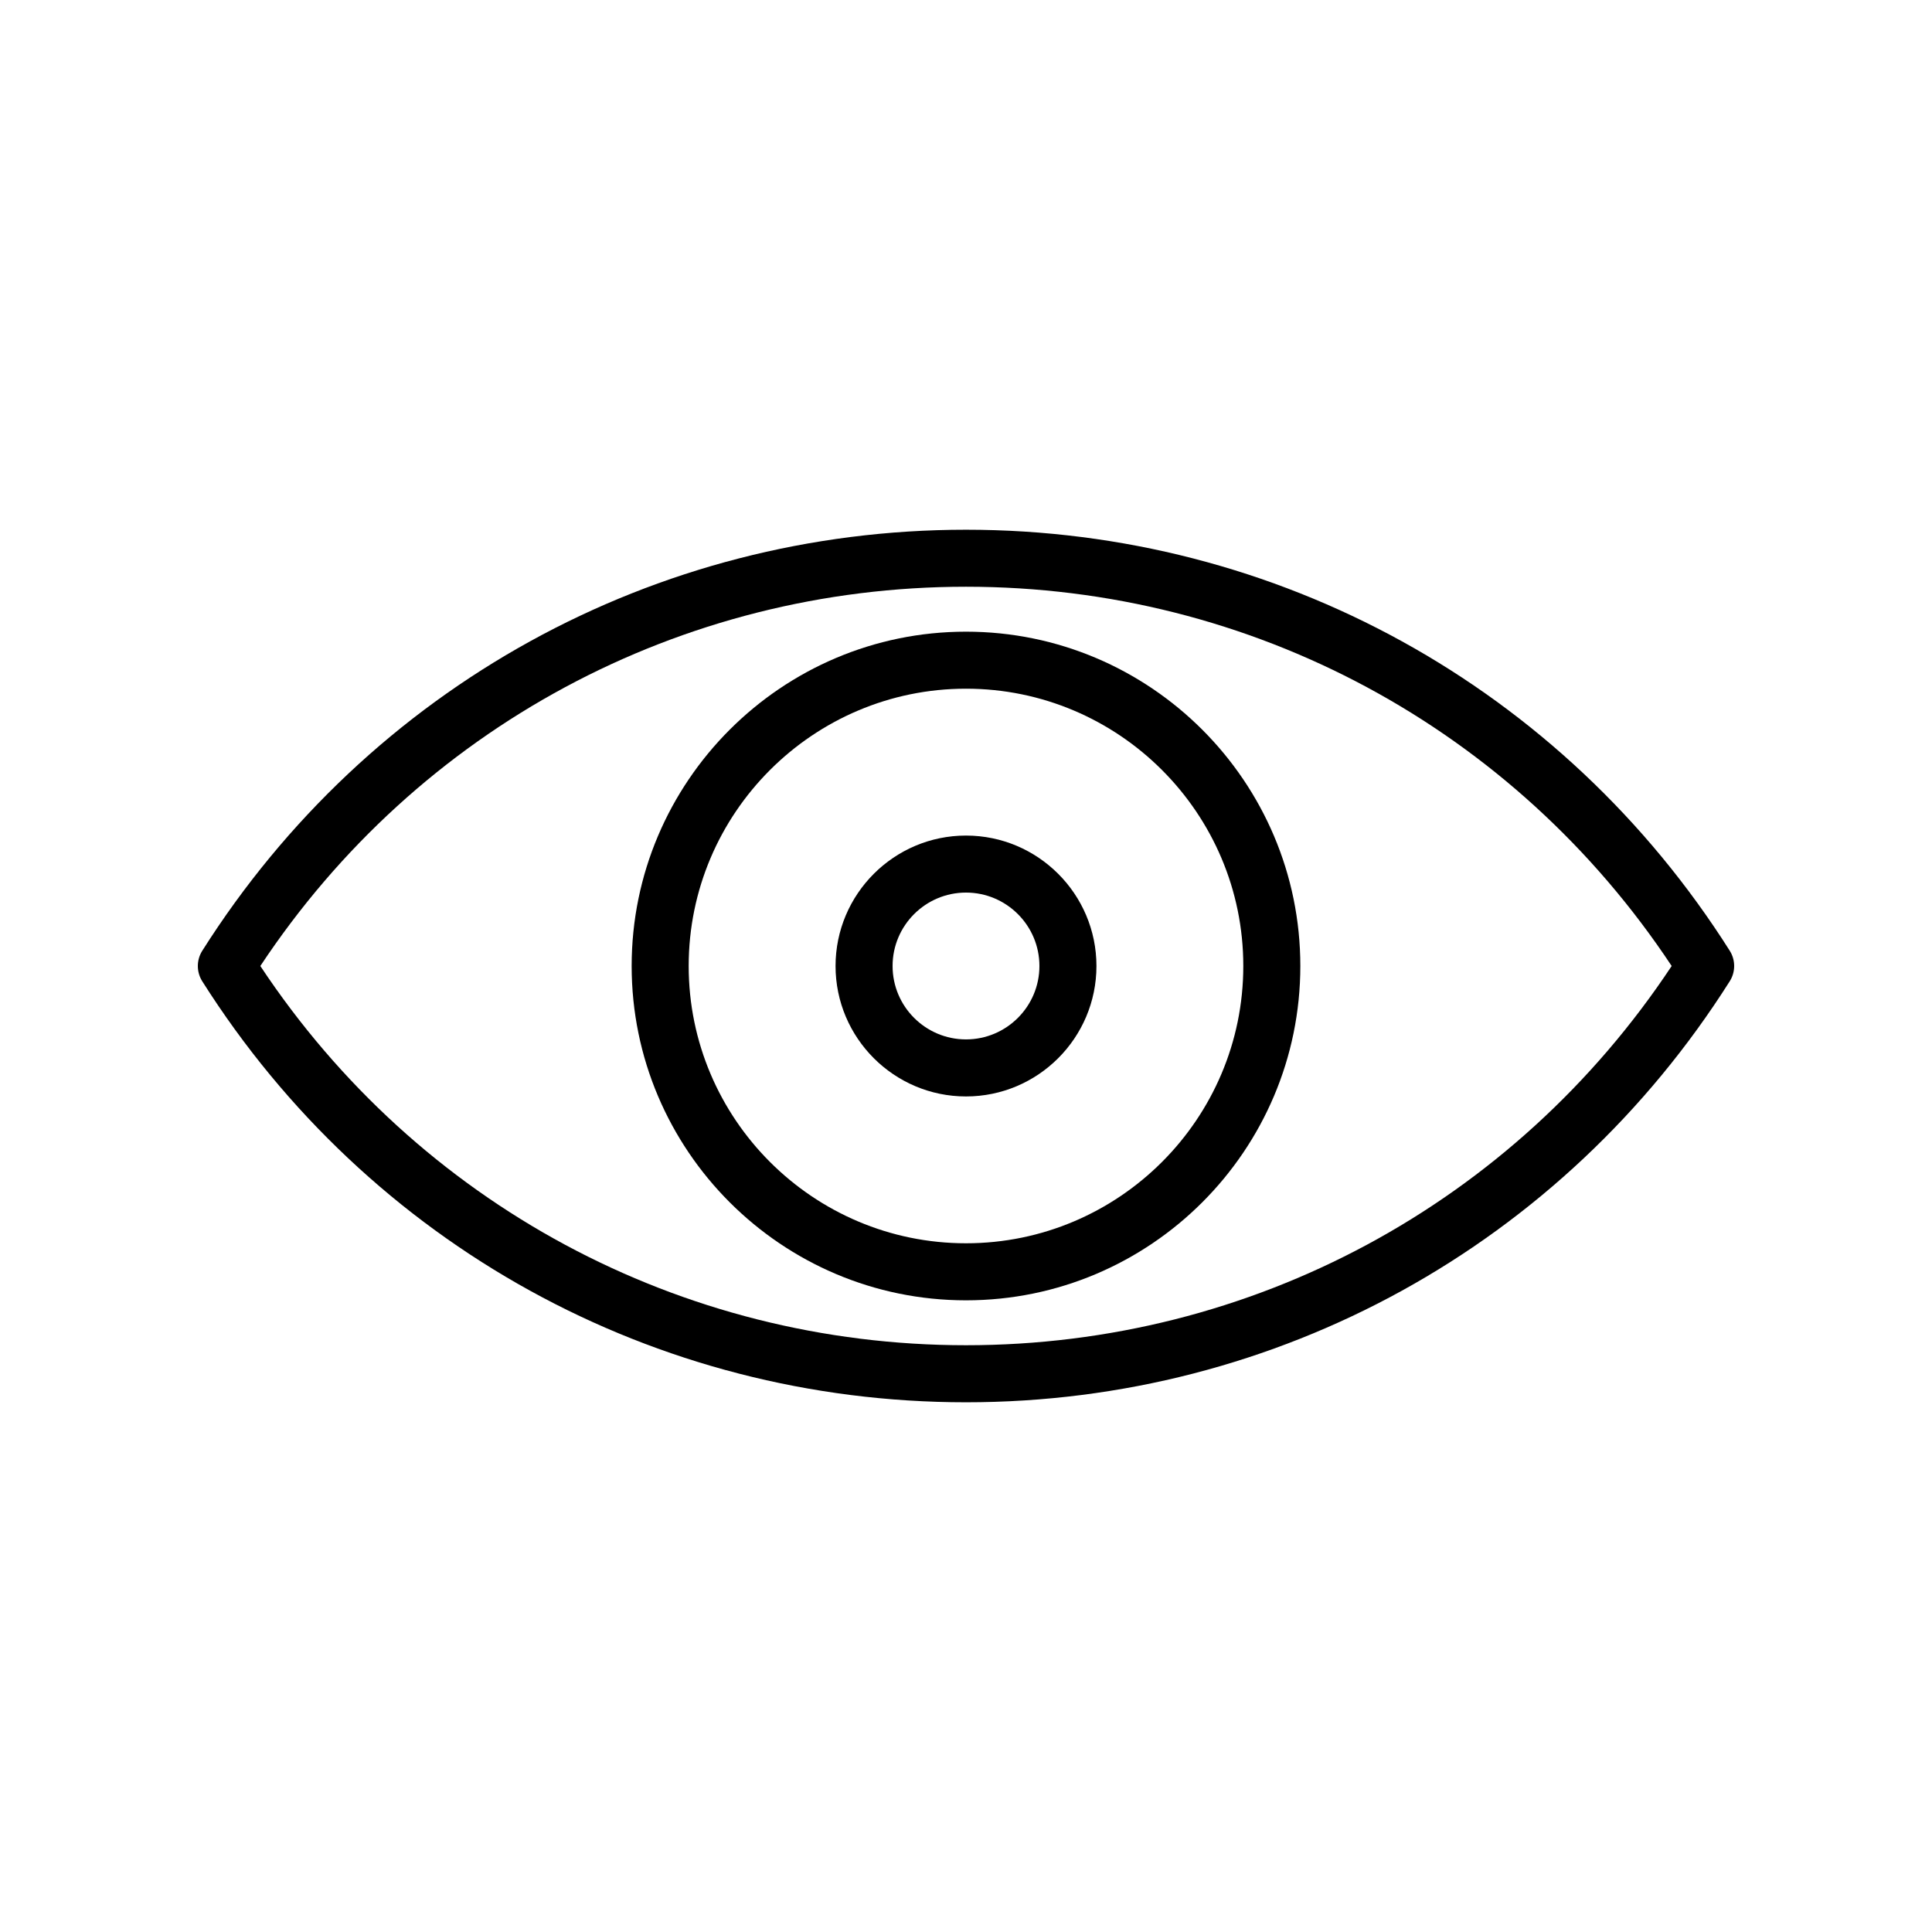 <?xml version="1.0" encoding="UTF-8"?>
<!-- Uploaded to: SVG Repo, www.svgrepo.com, Generator: SVG Repo Mixer Tools -->
<svg fill="#000000" width="800px" height="800px" version="1.1" viewBox="144 144 512 512" xmlns="http://www.w3.org/2000/svg">
 <g>
  <path d="m400 515.62c-82.508 0-158.18-41.711-202.4-111.57-1.562-2.469-1.562-5.617 0-8.086 44.227-69.863 119.89-111.58 202.4-111.58 82.508 0 158.18 41.711 202.4 111.57 1.562 2.469 1.562 5.617 0 8.086-44.227 69.863-119.89 111.58-202.4 111.58zm-187.01-115.62c41.766 63.023 111.32 100.5 187.01 100.5 75.691 0 145.24-37.48 187.01-100.5-41.766-63.027-111.32-100.51-187.01-100.51-75.695 0-145.25 37.48-187.01 100.51z"/>
  <path d="m400 488.6c-48.855 0-88.605-39.746-88.605-88.602 0-48.852 39.75-88.598 88.605-88.598 48.852 0 88.602 39.746 88.602 88.602 0 48.852-39.75 88.598-88.602 88.598zm0-162.09c-40.52 0-73.492 32.969-73.492 73.492 0 40.52 32.969 73.48 73.492 73.48 40.52 0 73.488-32.965 73.488-73.484 0-40.523-32.969-73.488-73.488-73.488z"/>
  <path d="m400 434.57c-19.062 0-34.57-15.508-34.57-34.566 0-19.062 15.508-34.57 34.57-34.57s34.57 15.508 34.57 34.57c0 19.059-15.508 34.566-34.57 34.566zm0-54.027c-10.73 0-19.457 8.727-19.457 19.457 0 10.727 8.727 19.453 19.457 19.453s19.457-8.727 19.457-19.453-8.727-19.457-19.457-19.457z"/>
 </g>
</svg>